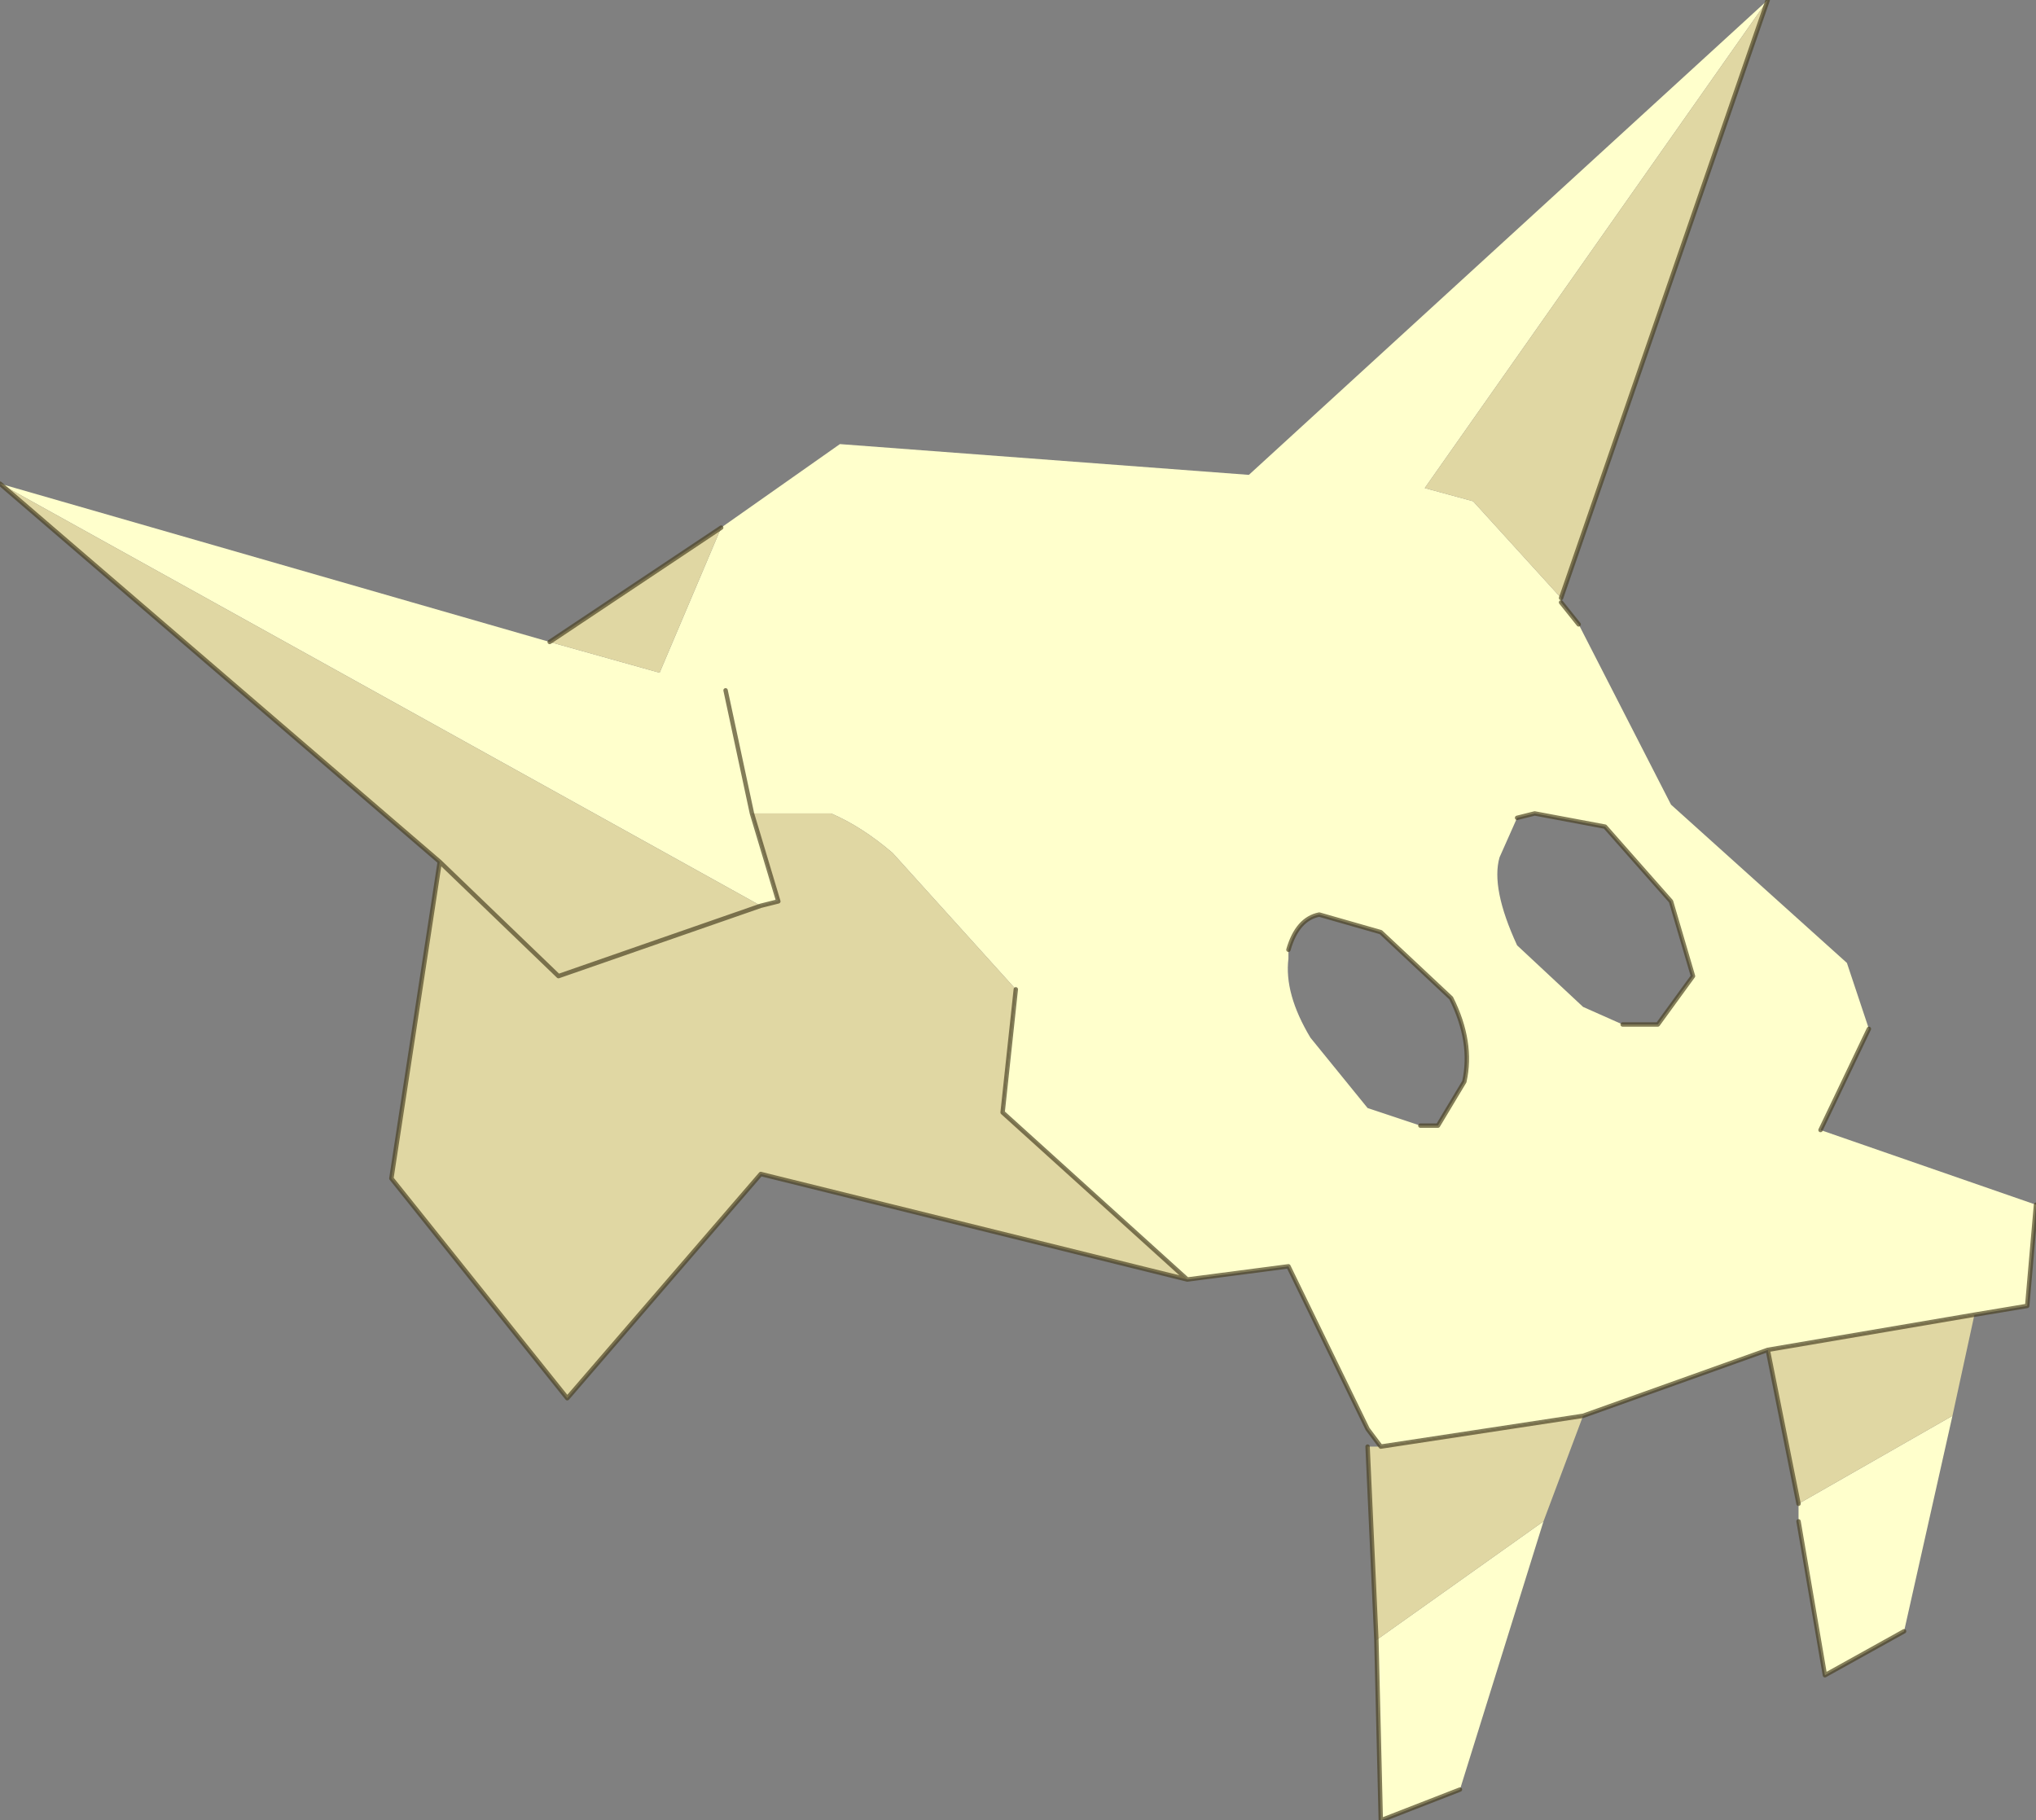 <?xml version="1.0"?>
<svg xmlns="http://www.w3.org/2000/svg" xmlns:xlink="http://www.w3.org/1999/xlink" width="23.15px" height="20.7px"><rect width="100%" height="100%" fill="#808080" stroke="none"/><g transform="matrix(1, 0, 0, 1, -263.4, -189.6)"><use xlink:href="#object-0" width="23.15" height="20.7" transform="matrix(1, 0, 0, 1, 263.4, 189.6)"/></g><defs><g transform="matrix(1, 0, 0, 1, -263.4, -189.6)" id="object-0"><path fill-rule="evenodd" fill="#ffffcc" stroke="none" d="M286.55 203.3L286.45 204.45L285.85 204.55L283.5 204.95L281.4 205.7L279.1 206.05L278.95 205.85L278.05 204L276.9 204.15L274.8 202.25L274.95 200.85L273.55 199.3Q273.2 199 272.85 198.85L271.95 198.85L272.25 199.85L272.05 199.9L263.4 195.1L269.65 196.9L270.9 197.25L271.6 195.6L272.95 194.65L277.6 195L283.5 189.6L279.6 195.15L280.15 195.3L281.15 196.4L281.15 196.45L281.35 196.7L282.4 198.75L284.4 200.55L284.65 201.3L284.1 202.45L286.55 203.3M285.6 205.7L285.05 208.15L284.15 208.65L283.85 206.9L283.85 206.7L285.6 205.7M280.95 206.9L280 209.95L279.1 210.3L279.05 208.25L280.95 206.9M279.55 202.4L279.75 202.4L280.05 201.9Q280.15 201.45 279.9 200.95L279.1 200.2L278.4 200Q278.15 200.05 278.05 200.4L278.05 200.5Q278 200.9 278.3 201.4L278.95 202.2L279.55 202.4M280.65 198.9L280.45 199.35Q280.35 199.7 280.65 200.35L281.4 201.05L281.85 201.25L282.25 201.25L282.65 200.7L282.4 199.85L281.65 199L280.85 198.85L280.65 198.9M271.65 197.45L271.95 198.85L271.65 197.45"/><path fill-rule="evenodd" fill="#e0d7a3" stroke="none" d="M285.85 204.55L285.6 205.7L283.85 206.7L283.5 204.95L285.85 204.55M281.4 205.7L280.95 206.9L279.05 208.25L278.95 206.05L279.1 206.05L281.4 205.7M276.9 204.15L272.05 202.95L269.85 205.5L267.85 203L268.4 199.4L263.4 195.1L272.05 199.9L269.75 200.7L268.4 199.4L269.75 200.7L272.05 199.9L272.25 199.85L271.95 198.85L272.85 198.85Q273.2 199 273.55 199.3L274.95 200.85L274.8 202.25L276.9 204.15M269.65 196.9L271.6 195.6L270.9 197.25L269.65 196.9M283.5 189.6L281.15 196.4L280.15 195.3L279.6 195.15L283.5 189.6"/><path fill="none" stroke="#4a4122" stroke-opacity="0.682" stroke-width="0.05" stroke-linecap="round" stroke-linejoin="round" d="M286.55 203.3L286.45 204.45L285.85 204.55L283.5 204.95L283.85 206.7M285.05 208.15L284.15 208.65L283.85 206.9M283.5 204.95L281.4 205.7L279.1 206.05L278.95 205.85L278.05 204L276.9 204.15L272.05 202.95L269.85 205.5L267.85 203L268.4 199.4L263.4 195.1M280 209.95L279.1 210.3L279.05 208.25L278.95 206.05M269.65 196.9L271.6 195.6M283.5 189.6L281.15 196.4M281.15 196.45L281.35 196.7M284.65 201.3L284.1 202.45M278.05 200.4Q278.15 200.05 278.4 200L279.1 200.2L279.9 200.95Q280.15 201.45 280.05 201.9L279.75 202.4L279.55 202.4M280.65 198.9L280.85 198.85L281.65 199L282.4 199.85L282.65 200.7L282.25 201.25L281.85 201.25M272.05 199.9L269.75 200.7L268.4 199.4M276.9 204.15L274.8 202.25L274.95 200.85M271.95 198.85L272.25 199.85L272.05 199.9M271.95 198.85L271.65 197.45"/></g></defs></svg>
